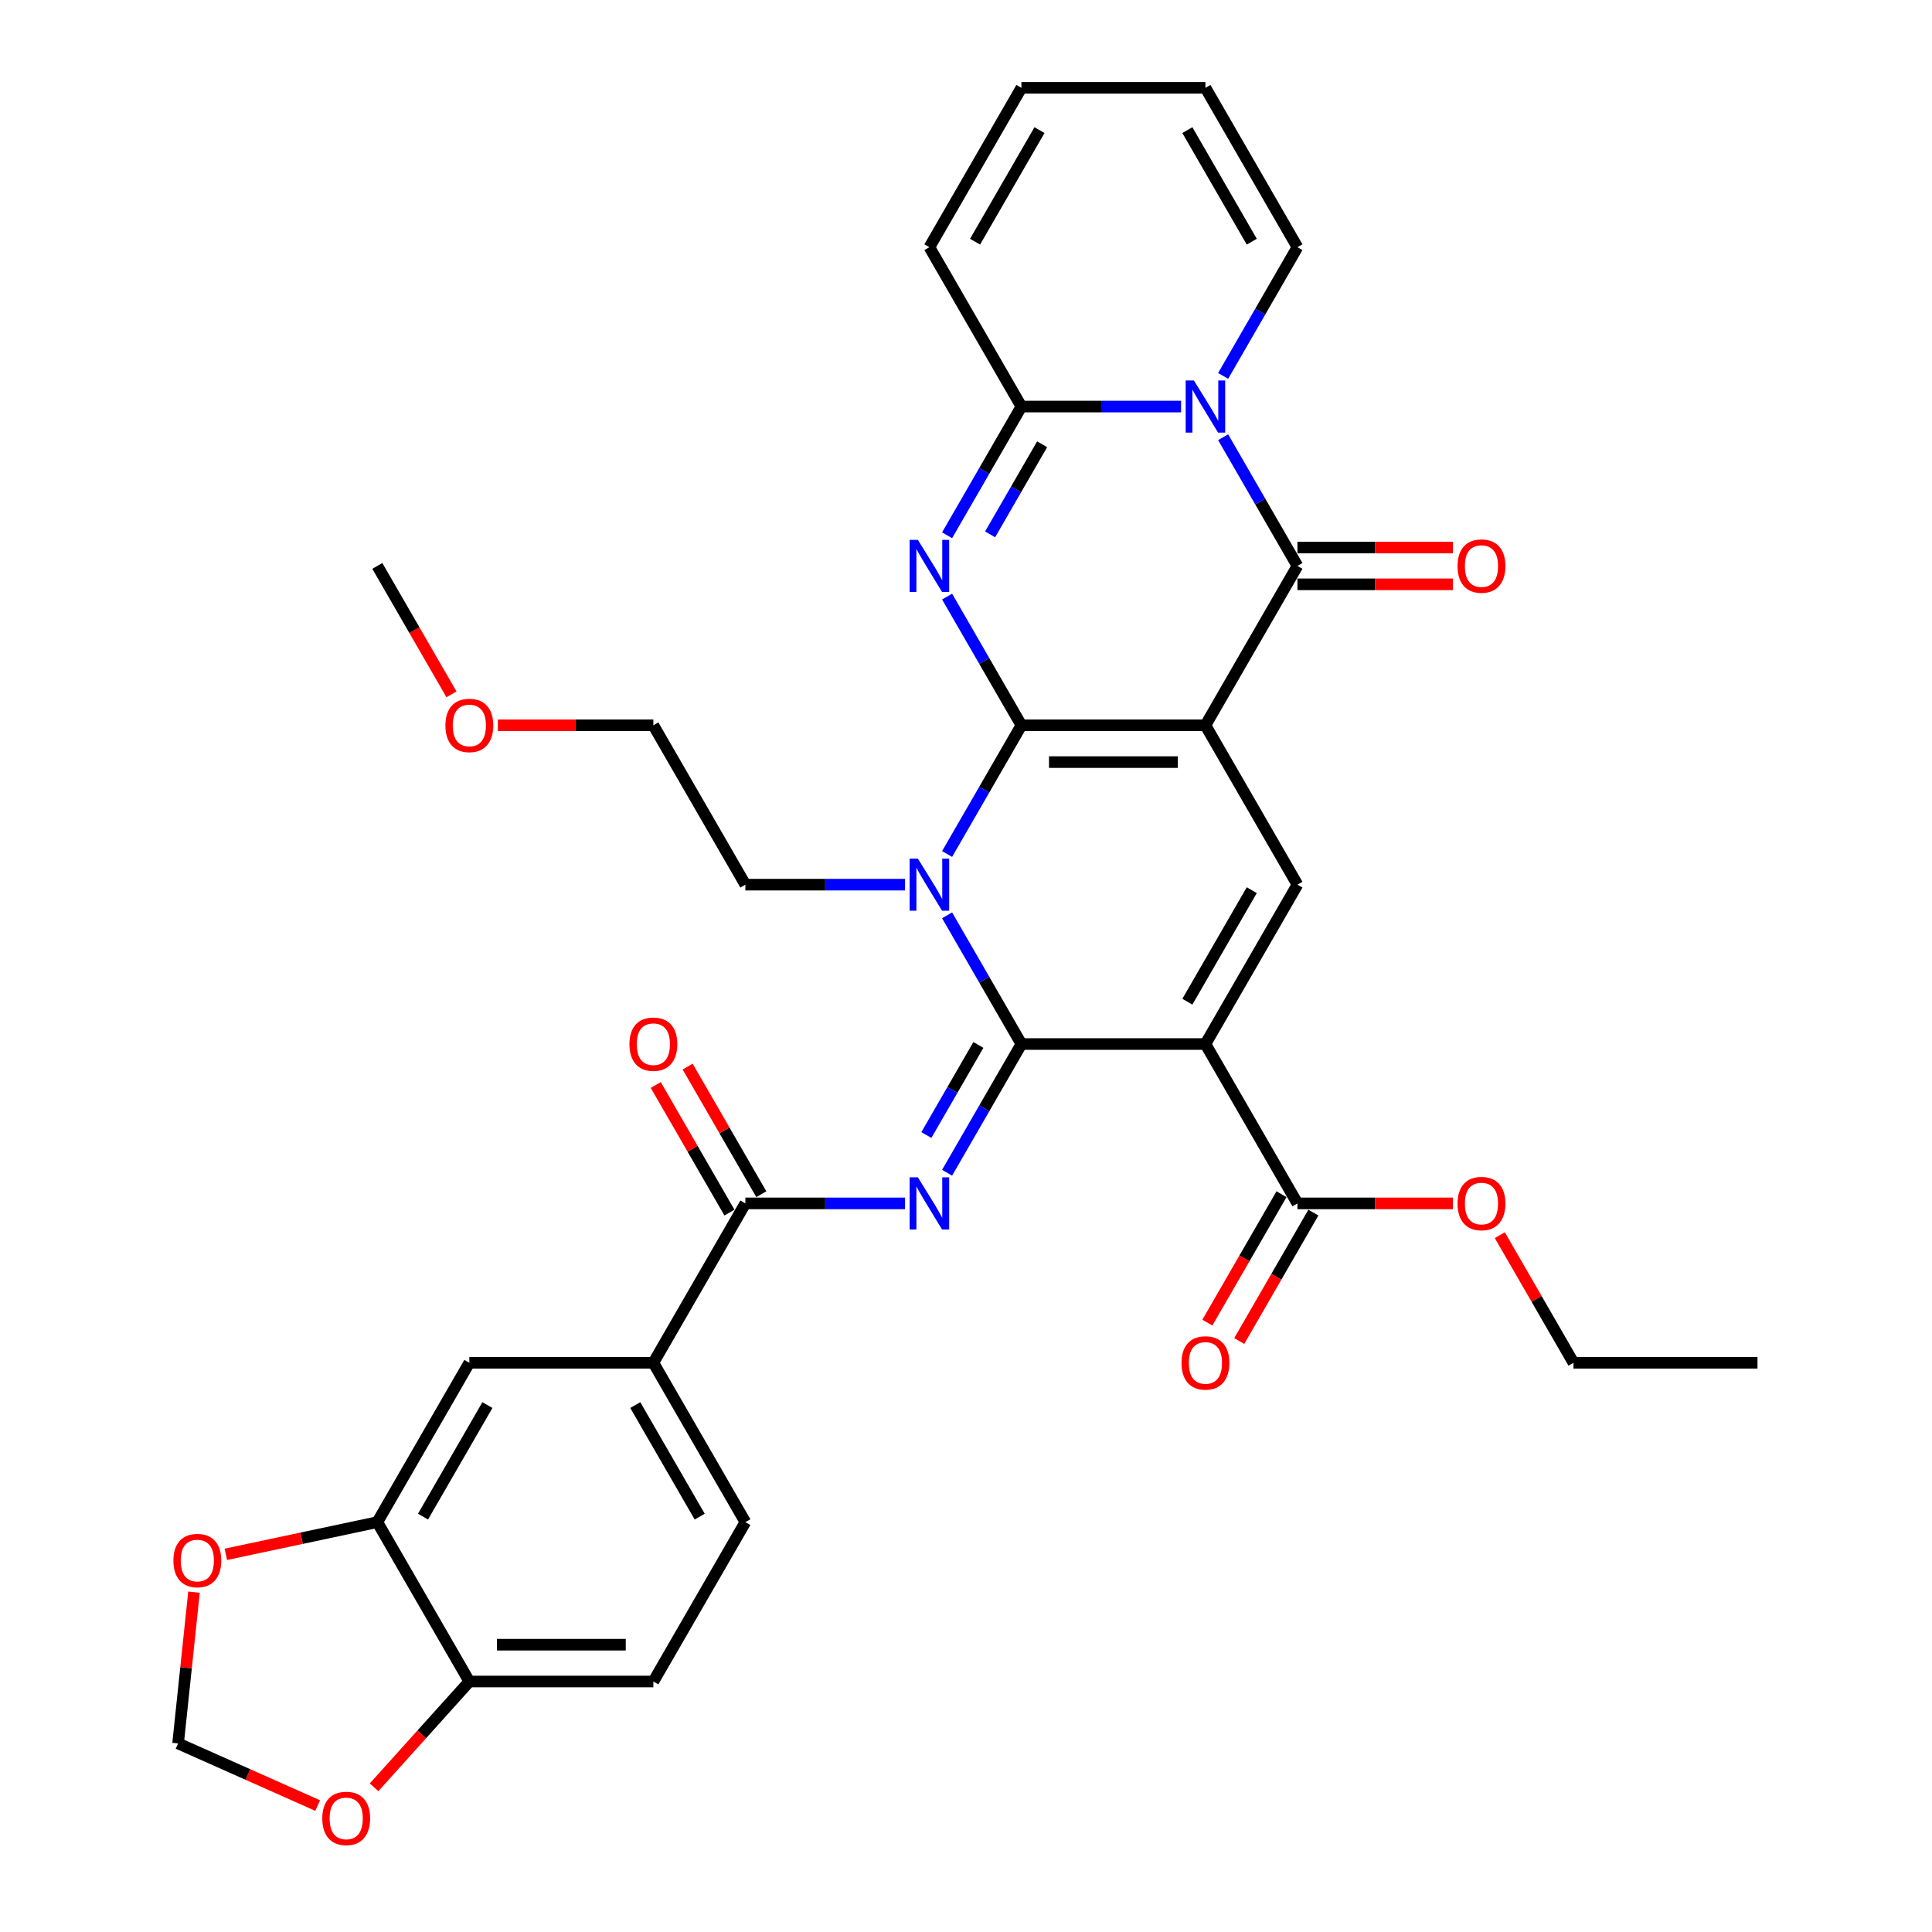 <?xml version='1.0' encoding='iso-8859-1'?>
<svg version='1.1' baseProfile='full'
              xmlns='http://www.w3.org/2000/svg'
                      xmlns:rdkit='http://www.rdkit.org/xml'
                      xmlns:xlink='http://www.w3.org/1999/xlink'
                  xml:space='preserve'
width='1000px' height='1000px' viewBox='0 0 1000 1000'>
<!-- END OF HEADER -->
<rect style='opacity:1.0;fill:#FFFFFF;stroke:none' width='1000' height='1000' x='0' y='0'> </rect>
<path class='bond-0' d='M 528.68,375.411 L 623.93,375.411' style='fill:none;fill-rule:evenodd;stroke:#000000;stroke-width:6px;stroke-linecap:butt;stroke-linejoin:miter;stroke-opacity:1' />
<path class='bond-0' d='M 542.967,394.461 L 609.642,394.461' style='fill:none;fill-rule:evenodd;stroke:#000000;stroke-width:6px;stroke-linecap:butt;stroke-linejoin:miter;stroke-opacity:1' />
<path class='bond-2' d='M 528.68,375.411 L 509.448,408.721' style='fill:none;fill-rule:evenodd;stroke:#000000;stroke-width:6px;stroke-linecap:butt;stroke-linejoin:miter;stroke-opacity:1' />
<path class='bond-2' d='M 509.448,408.721 L 490.216,442.031' style='fill:none;fill-rule:evenodd;stroke:#0000FF;stroke-width:6px;stroke-linecap:butt;stroke-linejoin:miter;stroke-opacity:1' />
<path class='bond-3' d='M 528.68,375.411 L 509.448,342.101' style='fill:none;fill-rule:evenodd;stroke:#000000;stroke-width:6px;stroke-linecap:butt;stroke-linejoin:miter;stroke-opacity:1' />
<path class='bond-3' d='M 509.448,342.101 L 490.216,308.791' style='fill:none;fill-rule:evenodd;stroke:#0000FF;stroke-width:6px;stroke-linecap:butt;stroke-linejoin:miter;stroke-opacity:1' />
<path class='bond-5' d='M 623.93,375.411 L 671.555,292.922' style='fill:none;fill-rule:evenodd;stroke:#000000;stroke-width:6px;stroke-linecap:butt;stroke-linejoin:miter;stroke-opacity:1' />
<path class='bond-9' d='M 623.93,375.411 L 671.555,457.9' style='fill:none;fill-rule:evenodd;stroke:#000000;stroke-width:6px;stroke-linecap:butt;stroke-linejoin:miter;stroke-opacity:1' />
<path class='bond-1' d='M 528.68,540.389 L 509.448,507.079' style='fill:none;fill-rule:evenodd;stroke:#000000;stroke-width:6px;stroke-linecap:butt;stroke-linejoin:miter;stroke-opacity:1' />
<path class='bond-1' d='M 509.448,507.079 L 490.216,473.769' style='fill:none;fill-rule:evenodd;stroke:#0000FF;stroke-width:6px;stroke-linecap:butt;stroke-linejoin:miter;stroke-opacity:1' />
<path class='bond-4' d='M 528.68,540.389 L 623.93,540.389' style='fill:none;fill-rule:evenodd;stroke:#000000;stroke-width:6px;stroke-linecap:butt;stroke-linejoin:miter;stroke-opacity:1' />
<path class='bond-7' d='M 528.68,540.389 L 509.448,573.699' style='fill:none;fill-rule:evenodd;stroke:#000000;stroke-width:6px;stroke-linecap:butt;stroke-linejoin:miter;stroke-opacity:1' />
<path class='bond-7' d='M 509.448,573.699 L 490.216,607.01' style='fill:none;fill-rule:evenodd;stroke:#0000FF;stroke-width:6px;stroke-linecap:butt;stroke-linejoin:miter;stroke-opacity:1' />
<path class='bond-7' d='M 506.412,540.857 L 492.95,564.174' style='fill:none;fill-rule:evenodd;stroke:#000000;stroke-width:6px;stroke-linecap:butt;stroke-linejoin:miter;stroke-opacity:1' />
<path class='bond-7' d='M 492.95,564.174 L 479.488,587.491' style='fill:none;fill-rule:evenodd;stroke:#0000FF;stroke-width:6px;stroke-linecap:butt;stroke-linejoin:miter;stroke-opacity:1' />
<path class='bond-28' d='M 468.443,457.9 L 427.124,457.9' style='fill:none;fill-rule:evenodd;stroke:#0000FF;stroke-width:6px;stroke-linecap:butt;stroke-linejoin:miter;stroke-opacity:1' />
<path class='bond-28' d='M 427.124,457.9 L 385.804,457.9' style='fill:none;fill-rule:evenodd;stroke:#000000;stroke-width:6px;stroke-linecap:butt;stroke-linejoin:miter;stroke-opacity:1' />
<path class='bond-8' d='M 490.216,277.053 L 509.448,243.743' style='fill:none;fill-rule:evenodd;stroke:#0000FF;stroke-width:6px;stroke-linecap:butt;stroke-linejoin:miter;stroke-opacity:1' />
<path class='bond-8' d='M 509.448,243.743 L 528.68,210.433' style='fill:none;fill-rule:evenodd;stroke:#000000;stroke-width:6px;stroke-linecap:butt;stroke-linejoin:miter;stroke-opacity:1' />
<path class='bond-8' d='M 512.484,276.585 L 525.946,253.268' style='fill:none;fill-rule:evenodd;stroke:#0000FF;stroke-width:6px;stroke-linecap:butt;stroke-linejoin:miter;stroke-opacity:1' />
<path class='bond-8' d='M 525.946,253.268 L 539.408,229.951' style='fill:none;fill-rule:evenodd;stroke:#000000;stroke-width:6px;stroke-linecap:butt;stroke-linejoin:miter;stroke-opacity:1' />
<path class='bond-11' d='M 623.93,540.389 L 671.555,622.878' style='fill:none;fill-rule:evenodd;stroke:#000000;stroke-width:6px;stroke-linecap:butt;stroke-linejoin:miter;stroke-opacity:1' />
<path class='bond-35' d='M 623.93,540.389 L 671.555,457.9' style='fill:none;fill-rule:evenodd;stroke:#000000;stroke-width:6px;stroke-linecap:butt;stroke-linejoin:miter;stroke-opacity:1' />
<path class='bond-35' d='M 614.576,518.491 L 647.913,460.748' style='fill:none;fill-rule:evenodd;stroke:#000000;stroke-width:6px;stroke-linecap:butt;stroke-linejoin:miter;stroke-opacity:1' />
<path class='bond-16' d='M 671.555,302.447 L 711.798,302.447' style='fill:none;fill-rule:evenodd;stroke:#000000;stroke-width:6px;stroke-linecap:butt;stroke-linejoin:miter;stroke-opacity:1' />
<path class='bond-16' d='M 711.798,302.447 L 752.041,302.447' style='fill:none;fill-rule:evenodd;stroke:#FF0000;stroke-width:6px;stroke-linecap:butt;stroke-linejoin:miter;stroke-opacity:1' />
<path class='bond-16' d='M 671.555,283.397 L 711.798,283.397' style='fill:none;fill-rule:evenodd;stroke:#000000;stroke-width:6px;stroke-linecap:butt;stroke-linejoin:miter;stroke-opacity:1' />
<path class='bond-16' d='M 711.798,283.397 L 752.041,283.397' style='fill:none;fill-rule:evenodd;stroke:#FF0000;stroke-width:6px;stroke-linecap:butt;stroke-linejoin:miter;stroke-opacity:1' />
<path class='bond-36' d='M 671.555,292.922 L 652.323,259.612' style='fill:none;fill-rule:evenodd;stroke:#000000;stroke-width:6px;stroke-linecap:butt;stroke-linejoin:miter;stroke-opacity:1' />
<path class='bond-36' d='M 652.323,259.612 L 633.092,226.301' style='fill:none;fill-rule:evenodd;stroke:#0000FF;stroke-width:6px;stroke-linecap:butt;stroke-linejoin:miter;stroke-opacity:1' />
<path class='bond-6' d='M 611.319,210.433 L 569.999,210.433' style='fill:none;fill-rule:evenodd;stroke:#0000FF;stroke-width:6px;stroke-linecap:butt;stroke-linejoin:miter;stroke-opacity:1' />
<path class='bond-6' d='M 569.999,210.433 L 528.68,210.433' style='fill:none;fill-rule:evenodd;stroke:#000000;stroke-width:6px;stroke-linecap:butt;stroke-linejoin:miter;stroke-opacity:1' />
<path class='bond-14' d='M 633.092,194.564 L 652.323,161.254' style='fill:none;fill-rule:evenodd;stroke:#0000FF;stroke-width:6px;stroke-linecap:butt;stroke-linejoin:miter;stroke-opacity:1' />
<path class='bond-14' d='M 652.323,161.254 L 671.555,127.944' style='fill:none;fill-rule:evenodd;stroke:#000000;stroke-width:6px;stroke-linecap:butt;stroke-linejoin:miter;stroke-opacity:1' />
<path class='bond-10' d='M 468.443,622.878 L 427.124,622.878' style='fill:none;fill-rule:evenodd;stroke:#0000FF;stroke-width:6px;stroke-linecap:butt;stroke-linejoin:miter;stroke-opacity:1' />
<path class='bond-10' d='M 427.124,622.878 L 385.804,622.878' style='fill:none;fill-rule:evenodd;stroke:#000000;stroke-width:6px;stroke-linecap:butt;stroke-linejoin:miter;stroke-opacity:1' />
<path class='bond-17' d='M 528.68,210.433 L 481.055,127.944' style='fill:none;fill-rule:evenodd;stroke:#000000;stroke-width:6px;stroke-linecap:butt;stroke-linejoin:miter;stroke-opacity:1' />
<path class='bond-12' d='M 385.804,622.878 L 338.179,705.367' style='fill:none;fill-rule:evenodd;stroke:#000000;stroke-width:6px;stroke-linecap:butt;stroke-linejoin:miter;stroke-opacity:1' />
<path class='bond-22' d='M 394.053,618.116 L 374.987,585.091' style='fill:none;fill-rule:evenodd;stroke:#000000;stroke-width:6px;stroke-linecap:butt;stroke-linejoin:miter;stroke-opacity:1' />
<path class='bond-22' d='M 374.987,585.091 L 355.92,552.067' style='fill:none;fill-rule:evenodd;stroke:#FF0000;stroke-width:6px;stroke-linecap:butt;stroke-linejoin:miter;stroke-opacity:1' />
<path class='bond-22' d='M 377.555,627.641 L 358.489,594.616' style='fill:none;fill-rule:evenodd;stroke:#000000;stroke-width:6px;stroke-linecap:butt;stroke-linejoin:miter;stroke-opacity:1' />
<path class='bond-22' d='M 358.489,594.616 L 339.422,561.592' style='fill:none;fill-rule:evenodd;stroke:#FF0000;stroke-width:6px;stroke-linecap:butt;stroke-linejoin:miter;stroke-opacity:1' />
<path class='bond-23' d='M 663.306,618.116 L 644.118,651.35' style='fill:none;fill-rule:evenodd;stroke:#000000;stroke-width:6px;stroke-linecap:butt;stroke-linejoin:miter;stroke-opacity:1' />
<path class='bond-23' d='M 644.118,651.35 L 624.931,684.584' style='fill:none;fill-rule:evenodd;stroke:#FF0000;stroke-width:6px;stroke-linecap:butt;stroke-linejoin:miter;stroke-opacity:1' />
<path class='bond-23' d='M 679.804,627.641 L 660.616,660.875' style='fill:none;fill-rule:evenodd;stroke:#000000;stroke-width:6px;stroke-linecap:butt;stroke-linejoin:miter;stroke-opacity:1' />
<path class='bond-23' d='M 660.616,660.875 L 641.429,694.109' style='fill:none;fill-rule:evenodd;stroke:#FF0000;stroke-width:6px;stroke-linecap:butt;stroke-linejoin:miter;stroke-opacity:1' />
<path class='bond-29' d='M 671.555,622.878 L 711.798,622.878' style='fill:none;fill-rule:evenodd;stroke:#000000;stroke-width:6px;stroke-linecap:butt;stroke-linejoin:miter;stroke-opacity:1' />
<path class='bond-29' d='M 711.798,622.878 L 752.041,622.878' style='fill:none;fill-rule:evenodd;stroke:#FF0000;stroke-width:6px;stroke-linecap:butt;stroke-linejoin:miter;stroke-opacity:1' />
<path class='bond-15' d='M 338.179,705.367 L 242.929,705.367' style='fill:none;fill-rule:evenodd;stroke:#000000;stroke-width:6px;stroke-linecap:butt;stroke-linejoin:miter;stroke-opacity:1' />
<path class='bond-25' d='M 338.179,705.367 L 385.804,787.856' style='fill:none;fill-rule:evenodd;stroke:#000000;stroke-width:6px;stroke-linecap:butt;stroke-linejoin:miter;stroke-opacity:1' />
<path class='bond-25' d='M 328.825,727.266 L 362.163,785.008' style='fill:none;fill-rule:evenodd;stroke:#000000;stroke-width:6px;stroke-linecap:butt;stroke-linejoin:miter;stroke-opacity:1' />
<path class='bond-13' d='M 195.304,787.856 L 242.929,705.367' style='fill:none;fill-rule:evenodd;stroke:#000000;stroke-width:6px;stroke-linecap:butt;stroke-linejoin:miter;stroke-opacity:1' />
<path class='bond-13' d='M 218.946,785.008 L 252.283,727.266' style='fill:none;fill-rule:evenodd;stroke:#000000;stroke-width:6px;stroke-linecap:butt;stroke-linejoin:miter;stroke-opacity:1' />
<path class='bond-19' d='M 195.304,787.856 L 156.101,796.189' style='fill:none;fill-rule:evenodd;stroke:#000000;stroke-width:6px;stroke-linecap:butt;stroke-linejoin:miter;stroke-opacity:1' />
<path class='bond-19' d='M 156.101,796.189 L 116.899,804.522' style='fill:none;fill-rule:evenodd;stroke:#FF0000;stroke-width:6px;stroke-linecap:butt;stroke-linejoin:miter;stroke-opacity:1' />
<path class='bond-38' d='M 195.304,787.856 L 242.929,870.345' style='fill:none;fill-rule:evenodd;stroke:#000000;stroke-width:6px;stroke-linecap:butt;stroke-linejoin:miter;stroke-opacity:1' />
<path class='bond-37' d='M 671.555,127.944 L 623.93,45.455' style='fill:none;fill-rule:evenodd;stroke:#000000;stroke-width:6px;stroke-linecap:butt;stroke-linejoin:miter;stroke-opacity:1' />
<path class='bond-37' d='M 647.913,125.095 L 614.576,67.353' style='fill:none;fill-rule:evenodd;stroke:#000000;stroke-width:6px;stroke-linecap:butt;stroke-linejoin:miter;stroke-opacity:1' />
<path class='bond-26' d='M 481.055,127.944 L 528.68,45.455' style='fill:none;fill-rule:evenodd;stroke:#000000;stroke-width:6px;stroke-linecap:butt;stroke-linejoin:miter;stroke-opacity:1' />
<path class='bond-26' d='M 504.696,125.095 L 538.034,67.353' style='fill:none;fill-rule:evenodd;stroke:#000000;stroke-width:6px;stroke-linecap:butt;stroke-linejoin:miter;stroke-opacity:1' />
<path class='bond-18' d='M 242.929,870.345 L 338.179,870.345' style='fill:none;fill-rule:evenodd;stroke:#000000;stroke-width:6px;stroke-linecap:butt;stroke-linejoin:miter;stroke-opacity:1' />
<path class='bond-18' d='M 257.217,851.295 L 323.892,851.295' style='fill:none;fill-rule:evenodd;stroke:#000000;stroke-width:6px;stroke-linecap:butt;stroke-linejoin:miter;stroke-opacity:1' />
<path class='bond-20' d='M 242.929,870.345 L 218.274,897.727' style='fill:none;fill-rule:evenodd;stroke:#000000;stroke-width:6px;stroke-linecap:butt;stroke-linejoin:miter;stroke-opacity:1' />
<path class='bond-20' d='M 218.274,897.727 L 193.62,925.109' style='fill:none;fill-rule:evenodd;stroke:#FF0000;stroke-width:6px;stroke-linecap:butt;stroke-linejoin:miter;stroke-opacity:1' />
<path class='bond-21' d='M 100.407,824.1 L 96.293,863.244' style='fill:none;fill-rule:evenodd;stroke:#FF0000;stroke-width:6px;stroke-linecap:butt;stroke-linejoin:miter;stroke-opacity:1' />
<path class='bond-21' d='M 96.293,863.244 L 92.179,902.388' style='fill:none;fill-rule:evenodd;stroke:#000000;stroke-width:6px;stroke-linecap:butt;stroke-linejoin:miter;stroke-opacity:1' />
<path class='bond-39' d='M 164.43,934.557 L 128.305,918.473' style='fill:none;fill-rule:evenodd;stroke:#FF0000;stroke-width:6px;stroke-linecap:butt;stroke-linejoin:miter;stroke-opacity:1' />
<path class='bond-39' d='M 128.305,918.473 L 92.179,902.388' style='fill:none;fill-rule:evenodd;stroke:#000000;stroke-width:6px;stroke-linecap:butt;stroke-linejoin:miter;stroke-opacity:1' />
<path class='bond-24' d='M 623.93,45.455 L 528.68,45.455' style='fill:none;fill-rule:evenodd;stroke:#000000;stroke-width:6px;stroke-linecap:butt;stroke-linejoin:miter;stroke-opacity:1' />
<path class='bond-27' d='M 385.804,787.856 L 338.179,870.345' style='fill:none;fill-rule:evenodd;stroke:#000000;stroke-width:6px;stroke-linecap:butt;stroke-linejoin:miter;stroke-opacity:1' />
<path class='bond-31' d='M 385.804,457.9 L 338.179,375.411' style='fill:none;fill-rule:evenodd;stroke:#000000;stroke-width:6px;stroke-linecap:butt;stroke-linejoin:miter;stroke-opacity:1' />
<path class='bond-32' d='M 776.297,639.318 L 795.364,672.343' style='fill:none;fill-rule:evenodd;stroke:#FF0000;stroke-width:6px;stroke-linecap:butt;stroke-linejoin:miter;stroke-opacity:1' />
<path class='bond-32' d='M 795.364,672.343 L 814.43,705.367' style='fill:none;fill-rule:evenodd;stroke:#000000;stroke-width:6px;stroke-linecap:butt;stroke-linejoin:miter;stroke-opacity:1' />
<path class='bond-30' d='M 257.693,375.411 L 297.936,375.411' style='fill:none;fill-rule:evenodd;stroke:#FF0000;stroke-width:6px;stroke-linecap:butt;stroke-linejoin:miter;stroke-opacity:1' />
<path class='bond-30' d='M 297.936,375.411 L 338.179,375.411' style='fill:none;fill-rule:evenodd;stroke:#000000;stroke-width:6px;stroke-linecap:butt;stroke-linejoin:miter;stroke-opacity:1' />
<path class='bond-33' d='M 233.679,359.39 L 214.492,326.156' style='fill:none;fill-rule:evenodd;stroke:#FF0000;stroke-width:6px;stroke-linecap:butt;stroke-linejoin:miter;stroke-opacity:1' />
<path class='bond-33' d='M 214.492,326.156 L 195.304,292.922' style='fill:none;fill-rule:evenodd;stroke:#000000;stroke-width:6px;stroke-linecap:butt;stroke-linejoin:miter;stroke-opacity:1' />
<path class='bond-34' d='M 814.43,705.367 L 909.68,705.367' style='fill:none;fill-rule:evenodd;stroke:#000000;stroke-width:6px;stroke-linecap:butt;stroke-linejoin:miter;stroke-opacity:1' />
<path  class='atom-3' d='M 475.092 444.413
L 483.931 458.7
Q 484.807 460.11, 486.217 462.663
Q 487.627 465.215, 487.703 465.368
L 487.703 444.413
L 491.284 444.413
L 491.284 471.387
L 487.589 471.387
L 478.102 455.766
Q 476.997 453.938, 475.816 451.842
Q 474.673 449.747, 474.33 449.099
L 474.33 471.387
L 470.825 471.387
L 470.825 444.413
L 475.092 444.413
' fill='#0000FF'/>
<path  class='atom-4' d='M 475.092 279.434
L 483.931 293.722
Q 484.807 295.132, 486.217 297.684
Q 487.627 300.237, 487.703 300.389
L 487.703 279.434
L 491.284 279.434
L 491.284 306.409
L 487.589 306.409
L 478.102 290.788
Q 476.997 288.959, 475.816 286.864
Q 474.673 284.768, 474.33 284.121
L 474.33 306.409
L 470.825 306.409
L 470.825 279.434
L 475.092 279.434
' fill='#0000FF'/>
<path  class='atom-7' d='M 617.967 196.945
L 626.806 211.233
Q 627.683 212.643, 629.092 215.195
Q 630.502 217.748, 630.578 217.9
L 630.578 196.945
L 634.16 196.945
L 634.16 223.92
L 630.464 223.92
L 620.977 208.299
Q 619.872 206.47, 618.691 204.375
Q 617.548 202.279, 617.205 201.632
L 617.205 223.92
L 613.7 223.92
L 613.7 196.945
L 617.967 196.945
' fill='#0000FF'/>
<path  class='atom-8' d='M 475.092 609.391
L 483.931 623.678
Q 484.807 625.088, 486.217 627.641
Q 487.627 630.193, 487.703 630.346
L 487.703 609.391
L 491.284 609.391
L 491.284 636.366
L 487.589 636.366
L 478.102 620.745
Q 476.997 618.916, 475.816 616.82
Q 474.673 614.725, 474.33 614.077
L 474.33 636.366
L 470.825 636.366
L 470.825 609.391
L 475.092 609.391
' fill='#0000FF'/>
<path  class='atom-17' d='M 754.423 292.998
Q 754.423 286.521, 757.623 282.901
Q 760.823 279.282, 766.805 279.282
Q 772.787 279.282, 775.987 282.901
Q 779.188 286.521, 779.188 292.998
Q 779.188 299.551, 775.949 303.285
Q 772.711 306.981, 766.805 306.981
Q 760.862 306.981, 757.623 303.285
Q 754.423 299.589, 754.423 292.998
M 766.805 303.933
Q 770.92 303.933, 773.13 301.19
Q 775.378 298.408, 775.378 292.998
Q 775.378 287.702, 773.13 285.035
Q 770.92 282.33, 766.805 282.33
Q 762.69 282.33, 760.442 284.997
Q 758.233 287.664, 758.233 292.998
Q 758.233 298.446, 760.442 301.19
Q 762.69 303.933, 766.805 303.933
' fill='#FF0000'/>
<path  class='atom-20' d='M 89.753 807.736
Q 89.753 801.259, 92.953 797.64
Q 96.153 794.02, 102.135 794.02
Q 108.117 794.02, 111.317 797.64
Q 114.518 801.259, 114.518 807.736
Q 114.518 814.289, 111.279 818.023
Q 108.041 821.719, 102.135 821.719
Q 96.192 821.719, 92.953 818.023
Q 89.753 814.328, 89.753 807.736
M 102.135 818.671
Q 106.25 818.671, 108.46 815.928
Q 110.708 813.146, 110.708 807.736
Q 110.708 802.44, 108.46 799.773
Q 106.25 797.068, 102.135 797.068
Q 98.02 797.068, 95.772 799.735
Q 93.563 802.402, 93.563 807.736
Q 93.563 813.185, 95.772 815.928
Q 98.02 818.671, 102.135 818.671
' fill='#FF0000'/>
<path  class='atom-21' d='M 166.812 941.206
Q 166.812 934.729, 170.012 931.11
Q 173.213 927.49, 179.194 927.49
Q 185.176 927.49, 188.376 931.11
Q 191.577 934.729, 191.577 941.206
Q 191.577 947.76, 188.338 951.493
Q 185.1 955.189, 179.194 955.189
Q 173.251 955.189, 170.012 951.493
Q 166.812 947.798, 166.812 941.206
M 179.194 952.141
Q 183.309 952.141, 185.519 949.398
Q 187.767 946.617, 187.767 941.206
Q 187.767 935.91, 185.519 933.243
Q 183.309 930.538, 179.194 930.538
Q 175.079 930.538, 172.832 933.205
Q 170.622 935.872, 170.622 941.206
Q 170.622 946.655, 172.832 949.398
Q 175.079 952.141, 179.194 952.141
' fill='#FF0000'/>
<path  class='atom-23' d='M 325.797 540.465
Q 325.797 533.988, 328.997 530.369
Q 332.198 526.749, 338.179 526.749
Q 344.161 526.749, 347.361 530.369
Q 350.562 533.988, 350.562 540.465
Q 350.562 547.019, 347.323 550.752
Q 344.085 554.448, 338.179 554.448
Q 332.236 554.448, 328.997 550.752
Q 325.797 547.057, 325.797 540.465
M 338.179 551.4
Q 342.294 551.4, 344.504 548.657
Q 346.752 545.876, 346.752 540.465
Q 346.752 535.169, 344.504 532.502
Q 342.294 529.797, 338.179 529.797
Q 334.064 529.797, 331.817 532.464
Q 329.607 535.131, 329.607 540.465
Q 329.607 545.914, 331.817 548.657
Q 334.064 551.4, 338.179 551.4
' fill='#FF0000'/>
<path  class='atom-24' d='M 611.547 705.443
Q 611.547 698.966, 614.748 695.347
Q 617.948 691.727, 623.93 691.727
Q 629.912 691.727, 633.112 695.347
Q 636.312 698.966, 636.312 705.443
Q 636.312 711.997, 633.074 715.73
Q 629.835 719.426, 623.93 719.426
Q 617.986 719.426, 614.748 715.73
Q 611.547 712.035, 611.547 705.443
M 623.93 716.378
Q 628.045 716.378, 630.254 713.635
Q 632.502 710.854, 632.502 705.443
Q 632.502 700.148, 630.254 697.481
Q 628.045 694.775, 623.93 694.775
Q 619.815 694.775, 617.567 697.442
Q 615.357 700.109, 615.357 705.443
Q 615.357 710.892, 617.567 713.635
Q 619.815 716.378, 623.93 716.378
' fill='#FF0000'/>
<path  class='atom-30' d='M 754.423 622.954
Q 754.423 616.477, 757.623 612.858
Q 760.823 609.238, 766.805 609.238
Q 772.787 609.238, 775.987 612.858
Q 779.188 616.477, 779.188 622.954
Q 779.188 629.508, 775.949 633.241
Q 772.711 636.937, 766.805 636.937
Q 760.862 636.937, 757.623 633.241
Q 754.423 629.546, 754.423 622.954
M 766.805 633.889
Q 770.92 633.889, 773.13 631.146
Q 775.378 628.365, 775.378 622.954
Q 775.378 617.658, 773.13 614.991
Q 770.92 612.286, 766.805 612.286
Q 762.69 612.286, 760.442 614.953
Q 758.233 617.62, 758.233 622.954
Q 758.233 628.403, 760.442 631.146
Q 762.69 633.889, 766.805 633.889
' fill='#FF0000'/>
<path  class='atom-31' d='M 230.547 375.487
Q 230.547 369.01, 233.747 365.391
Q 236.947 361.771, 242.929 361.771
Q 248.911 361.771, 252.111 365.391
Q 255.312 369.01, 255.312 375.487
Q 255.312 382.04, 252.073 385.774
Q 248.835 389.47, 242.929 389.47
Q 236.985 389.47, 233.747 385.774
Q 230.547 382.078, 230.547 375.487
M 242.929 386.422
Q 247.044 386.422, 249.254 383.679
Q 251.502 380.897, 251.502 375.487
Q 251.502 370.191, 249.254 367.524
Q 247.044 364.819, 242.929 364.819
Q 238.814 364.819, 236.566 367.486
Q 234.357 370.153, 234.357 375.487
Q 234.357 380.935, 236.566 383.679
Q 238.814 386.422, 242.929 386.422
' fill='#FF0000'/>
</svg>
